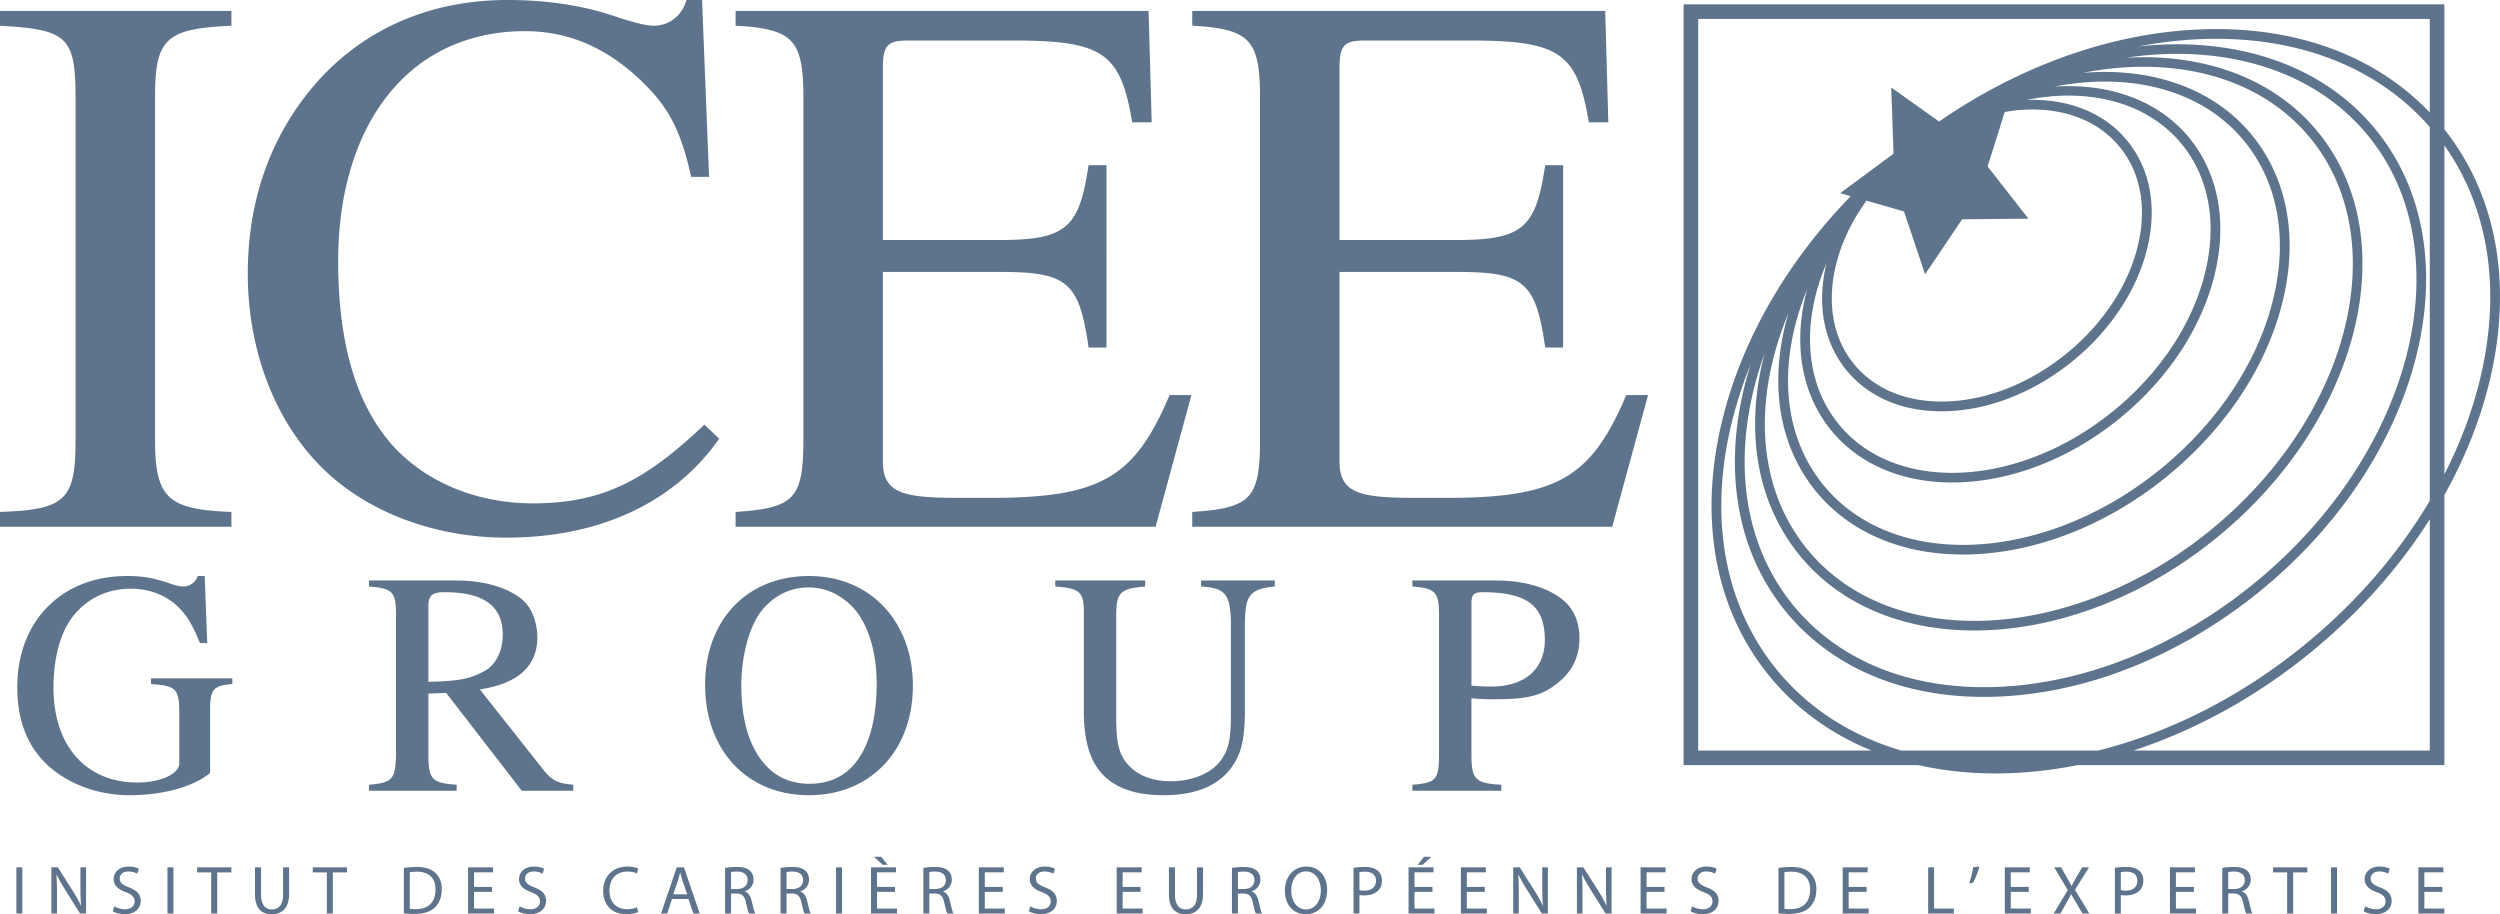 <svg xmlns="http://www.w3.org/2000/svg" viewBox="0 0 656.261 240"><path d="M60.748 134.382c-16.773-.613-20.045-3.681-20.045-19.022V25.568c0-15.546 2.864-18 20.045-18.818V2.863H0V6.75C17.386 7.772 19.84 9.41 19.84 25.568v89.792c0 15.955-2.66 18.409-19.84 19.022v3.887h60.748v-3.887zm72.206 6.75c24.136 0 43.976-9 55.84-25.976l-3.887-3.681c-15.34 14.522-26.59 20.657-44.999 20.657-14.112 0-27.408-5.113-36.408-14.726-9.614-10.432-14.727-26.386-14.727-48.885 0-35.385 18.204-60.34 49.09-60.34 13.295 0 23.931 5.933 32.931 15.545 5.114 5.523 8.18 11.455 10.636 22.704h4.705L184.293 0h-4.09c-1.228 4.295-4.705 6.75-8.59 6.75-3.479 0-9.819-2.455-14.114-3.682C149.317.818 141.135 0 133.158 0c-19.021 0-36.612 6.75-49.702 21.272-11.66 13.091-18.41 30.068-18.41 50.521 0 20.25 7.16 38.863 19.637 51.135 11.863 11.66 29.658 18.205 48.271 18.205zm179.801-37.43h-5.727c-9.204 21.681-17.999 26.999-47.249 26.999h-7.363c-15.136 0-20.66-1.022-20.66-9.613V71.385h30.887c17.59 0 20.659 2.658 23.113 19.84h4.705V43.363h-4.705c-2.454 16.158-5.522 19.635-23.113 19.635h-30.886V17.999c0-6.545 1.432-7.363 7.16-7.363h26.794c23.726 0 28.431 3.068 31.499 21.477h5.113l-.817-29.25H193.1V6.75c15.34.818 17.794 3.886 17.794 19.023v89.178c0 15.75-2.045 18.41-17.794 19.431v3.887h110.246l9.41-34.567zm114.142 0c-9.204 21.681-18 26.999-47.249 26.999h-7.363c-15.136 0-20.66-1.022-20.66-9.613V71.385h30.887c17.59 0 20.659 2.658 23.113 19.84h4.704V43.363h-4.704c-2.454 16.158-5.523 19.635-23.113 19.635h-30.886V17.999c0-6.545 1.431-7.363 7.16-7.363h26.794c23.726 0 28.431 3.068 31.498 21.477h5.114l-.817-29.25H312.969V6.75c15.34.818 17.794 3.886 17.794 19.023v89.178c0 15.75-2.045 18.41-17.794 19.431v3.887h110.246l9.409-34.567h-5.727zM39.641 179.558c6.588.501 7.421 1.168 7.421 7.673v13.093c0 2.75-4.67 5.087-11.09 5.087-13.093 0-21.932-9.34-21.932-24.852 0-8.256 2.001-15.844 6.42-20.264 3.587-3.67 8.174-5.755 13.927-5.755 4.67 0 9.007 1.585 12.176 4.587 2.5 2.418 3.835 4.586 5.92 9.673h1.918l-.667-17.595H51.9a3.956 3.956 0 0 1-3.753 2.752c-.833 0-2.084-.251-3.67-.835-3.751-1.25-6.587-1.917-11.09-1.917-8.09 0-14.928 2.585-19.932 7.17-5.587 5.088-8.922 12.76-8.922 21.934 0 8.172 2.25 14.594 6.92 19.514 5.505 5.754 14.011 8.924 22.518 8.924 8.589 0 16.595-2.086 21.181-5.839V186.23c0-5.421 1-6.254 5.838-6.672v-1.5H39.641v1.5zm103 22.517l-16.678-21.099c10.423-1.584 15.093-6.421 15.093-13.676 0-3.67-1.334-7.756-4.086-10.007-3.586-2.92-9.506-4.921-17.429-4.921H96.86v1.585c6.421.5 7.088 1.5 7.088 7.672v35.609c0 7.338-.834 8.255-7.088 8.756v1.584h23.016v-1.584c-6.422-.417-7.422-1.418-7.422-7.756v-16.177l4.67-.168 19.847 25.685h13.51v-1.584c-3.67-.333-5.42-.834-7.838-3.919zm-30.188-23.1V158.96c0-2.919 1.418-3.504 4.252-3.504 10.341 0 15.262 3.67 15.262 11.176 0 4.169-1.751 7.838-4.753 9.506-3.837 2.085-6.755 2.669-14.761 2.836zm99.915-27.77c-16.262 0-27.269 11.591-27.269 28.52 0 17.345 11.09 29.022 27.27 29.022 16.01 0 27.269-11.593 27.269-28.771 0-16.513-10.924-28.771-27.27-28.771zm10.84 50.535c-2.918 2.753-6.587 4.003-10.756 4.003-3.837 0-7.506-1.167-10.342-3.752-5.086-4.67-7.505-12.176-7.505-22.1 0-7.921 2.168-16.01 5.755-20.097 3.252-3.752 7.422-5.587 11.925-5.587 3.919 0 7.255 1.418 10.257 3.919 4.754 4.003 7.588 11.842 7.588 21.349 0 10.007-2.334 17.846-6.921 22.265zm92.077-47.783c6.754.416 7.838 2.251 7.838 10.84v21.934c0 6.754-.333 10.09-3.086 13.425-2.668 3.086-7.338 4.92-12.675 4.92-4.753 0-8.256-1.417-10.675-3.752-3.335-3.252-3.668-7.005-3.668-13.51v-26.019c0-6.254.917-7.255 7.589-7.838v-1.585h-23.6v1.585c6.588.5 7.505 1.418 7.505 7.005v25.851c0 8.84 2.167 14.677 6.755 18.097 3.418 2.585 8.088 3.837 14.176 3.837 7.672 0 13.343-2.086 16.846-6.088 3.752-4.254 4.503-8.757 4.503-16.846v-21.265c0-7.922.834-9.924 7.84-10.591v-1.585h-19.348v1.585zm95.16 3.67c-3.752-3.17-9.757-5.255-18.096-5.255h-21.598v1.585c6.171.5 7.005 1.5 7.005 7.672v35.776c0 7.171-.501 8.088-7.005 8.59v1.583h23.35v-1.584c-6.756-.333-7.839-1.418-7.839-7.756v-14.927c2.252.167 3.586.25 5.754.25 8.924 0 13.009-.75 17.846-5.087 3.086-2.752 4.753-6.504 4.753-10.924 0-4.17-1.417-7.589-4.17-9.924zm-19.097 22.599c-1.668 0-3.168-.084-5.086-.25V158.46c0-2.252.5-3.003 2.919-3.003 11.341 0 16.345 3.336 16.345 12.51 0 7.505-5.004 12.259-14.178 12.259zM4.298 239.803h1.565v-12.131H4.298v12.13zm16.812-7.055c0 1.889.036 3.365.18 4.984l-.036.02c-.576-1.243-1.277-2.52-2.178-3.942l-3.888-6.138H13.48v12.13h1.476v-5.183c0-2.016-.037-3.473-.127-5.003l.055-.018c.611 1.313 1.422 2.7 2.268 4.05l3.852 6.155h1.583v-12.131H21.11v5.076zm12.728.18c-1.674-.649-2.41-1.206-2.41-2.34 0-.829.629-1.818 2.284-1.818 1.098 0 1.908.36 2.304.576l.432-1.278c-.54-.306-1.44-.594-2.682-.594-2.358 0-3.923 1.403-3.923 3.293 0 1.71 1.223 2.736 3.203 3.439 1.638.63 2.286 1.278 2.286 2.41 0 1.225-.935 2.071-2.538 2.071-1.08 0-2.105-.36-2.807-.792l-.396 1.314c.648.431 1.926.774 3.095.774 2.863 0 4.248-1.62 4.248-3.492 0-1.782-1.044-2.771-3.096-3.563zm10.117 6.875h1.566v-12.131h-1.566v12.13zm7.796-10.8h3.69v10.8h1.584v-10.8h3.706v-1.331h-8.98v1.331zm22.555 5.85c0 2.682-1.152 3.87-2.953 3.87-1.62 0-2.826-1.152-2.826-3.87v-7.181h-1.584v7.144c0 3.762 1.873 5.184 4.357 5.184 2.627 0 4.588-1.53 4.588-5.255v-7.073h-1.582v7.18zm7.795-5.85h3.69v10.8h1.584v-10.8h3.707v-1.331h-8.98v1.331zm27.236-1.421c-1.242 0-2.376.108-3.33.252v11.932c.793.09 1.728.144 2.844.144 2.357 0 4.23-.61 5.363-1.745 1.135-1.116 1.747-2.736 1.747-4.715 0-1.963-.631-3.366-1.71-4.357-1.062-.99-2.664-1.511-4.914-1.511zm-.18 11.069c-.612 0-1.188-.018-1.584-.09v-9.575c.415-.09 1.026-.163 1.836-.163 3.311 0 4.932 1.818 4.914 4.68 0 3.276-1.818 5.148-5.166 5.148zm15.283-4.535h4.716v-1.297h-4.716v-3.833h4.986v-1.314h-6.551v12.13h6.821v-1.314h-5.256v-4.372zm15.805-1.188c-1.674-.649-2.412-1.206-2.412-2.34 0-.829.63-1.818 2.286-1.818 1.098 0 1.908.36 2.304.576l.432-1.278c-.54-.306-1.44-.594-2.682-.594-2.357 0-3.923 1.403-3.923 3.293 0 1.71 1.223 2.736 3.203 3.439 1.638.63 2.287 1.278 2.287 2.41 0 1.225-.936 2.071-2.539 2.071-1.08 0-2.105-.36-2.807-.792l-.396 1.314c.648.431 1.926.774 3.096.774 2.862 0 4.247-1.62 4.247-3.492 0-1.782-1.044-2.771-3.096-3.563zm24.482-4.14c1.009 0 1.854.215 2.448.504l.378-1.278c-.414-.216-1.368-.54-2.88-.54-3.761 0-6.335 2.574-6.335 6.372 0 3.976 2.574 6.137 5.993 6.137 1.476 0 2.628-.288 3.204-.576l-.324-1.242c-.63.306-1.601.503-2.556.503-2.95 0-4.661-1.908-4.661-4.877 0-3.186 1.89-5.004 4.733-5.004zm12.925-1.116l-4.122 12.13h1.62l1.26-3.815h4.302l1.295 3.816h1.674l-4.139-12.131h-1.89zm-.918 7.09l1.188-3.509c.235-.738.432-1.475.612-2.196h.036c.18.702.36 1.423.63 2.214l1.188 3.492h-3.654zm18.795-.736v-.055c1.278-.431 2.285-1.493 2.285-3.095 0-.937-.341-1.764-.954-2.304-.755-.684-1.835-.99-3.509-.99-1.08 0-2.214.09-3.006.252v11.969h1.566v-5.256h1.476c1.422.055 2.07.684 2.429 2.358.342 1.512.612 2.555.81 2.898h1.62c-.251-.469-.54-1.638-.936-3.33-.287-1.26-.846-2.124-1.781-2.447zm-2.017-.666h-1.601v-4.428c.252-.072.792-.145 1.547-.145 1.657.019 2.79.702 2.79 2.269 0 1.386-1.062 2.304-2.736 2.304zm16.579.666v-.055c1.278-.431 2.285-1.493 2.285-3.095 0-.937-.341-1.764-.953-2.304-.756-.684-1.836-.99-3.51-.99-1.08 0-2.214.09-3.006.252v11.969h1.566v-5.256h1.477c1.421.055 2.068.684 2.428 2.358.343 1.512.612 2.555.811 2.898h1.62c-.252-.469-.54-1.638-.937-3.33-.287-1.26-.845-2.124-1.781-2.447zm-2.017-.666h-1.601v-4.428c.252-.072.792-.145 1.548-.145 1.656.019 2.79.702 2.79 2.269 0 1.386-1.062 2.304-2.737 2.304zm11.397 6.443h1.565v-12.131h-1.565v12.13zm10.747-5.687h4.716v-1.297h-4.716v-3.833h4.986v-1.314h-6.552v12.13h6.822v-1.314h-5.256v-4.372zm1.115-9.198h-1.907l2.286 2.088h1.295l-1.674-2.088zm16.238 9.108v-.055c1.278-.431 2.285-1.493 2.285-3.095 0-.937-.341-1.764-.953-2.304-.756-.684-1.836-.99-3.51-.99-1.08 0-2.213.09-3.006.252v11.969h1.566v-5.256h1.477c1.421.055 2.069.684 2.428 2.358.343 1.512.613 2.555.811 2.898h1.62c-.252-.469-.54-1.638-.936-3.33-.288-1.26-.846-2.124-1.782-2.447zm-2.016-.666h-1.602v-4.428c.252-.072.792-.145 1.548-.145 1.656.019 2.79.702 2.79 2.269 0 1.386-1.062 2.304-2.736 2.304zm12.961.756h4.717v-1.297h-4.717v-3.833h4.987v-1.314h-6.552v12.13h6.821v-1.314h-5.256v-4.372zm15.806-1.188c-1.674-.649-2.413-1.206-2.413-2.34 0-.829.631-1.818 2.287-1.818 1.098 0 1.907.36 2.303.576l.433-1.278c-.54-.306-1.44-.594-2.683-.594-2.357 0-3.923 1.403-3.923 3.293 0 1.71 1.223 2.736 3.204 3.439 1.638.63 2.286 1.278 2.286 2.41 0 1.225-.936 2.071-2.539 2.071-1.08 0-2.105-.36-2.807-.792l-.396 1.314c.648.431 1.926.774 3.096.774 2.862 0 4.248-1.62 4.248-3.492 0-1.782-1.045-2.771-3.096-3.563zm20.378 1.188h4.716v-1.297H294.7v-3.833h4.986v-1.314h-6.552v12.13h6.822v-1.314H294.7v-4.372zm19.513.737c0 2.682-1.152 3.87-2.952 3.87-1.62 0-2.826-1.152-2.826-3.87v-7.181h-1.584v7.144c0 3.762 1.872 5.184 4.356 5.184 2.628 0 4.589-1.53 4.589-5.255v-7.073h-1.583v7.18zm14.365-.827v-.055c1.278-.431 2.285-1.493 2.285-3.095 0-.937-.341-1.764-.953-2.304-.756-.684-1.836-.99-3.51-.99-1.08 0-2.213.09-3.006.252v11.969h1.566v-5.256h1.477c1.421.055 2.068.684 2.428 2.358.343 1.512.612 2.555.811 2.898h1.62c-.252-.469-.54-1.638-.937-3.33-.287-1.26-.845-2.124-1.781-2.447zm-2.016-.666h-1.602v-4.428c.252-.072.792-.145 1.548-.145 1.656.019 2.79.702 2.79 2.269 0 1.386-1.062 2.304-2.736 2.304zm16.363-5.886c-3.24 0-5.633 2.52-5.633 6.372 0 3.67 2.249 6.154 5.453 6.154 3.096 0 5.634-2.213 5.634-6.39 0-3.598-2.142-6.136-5.454-6.136zm-.09 11.25c-2.466 0-3.87-2.323-3.87-4.914 0-2.664 1.297-5.058 3.888-5.058 2.61 0 3.869 2.519 3.869 4.931 0 2.754-1.403 5.04-3.887 5.04zm15.465-11.142c-1.26 0-2.25.108-3.006.233v11.988h1.565v-4.86c.36.09.792.108 1.26.108 1.53 0 2.88-.45 3.708-1.331.612-.631.935-1.495.935-2.593 0-1.08-.395-1.961-1.06-2.537-.721-.649-1.854-1.008-3.402-1.008zm-.145 6.209c-.521 0-.954-.036-1.296-.126v-4.715c.27-.073.792-.127 1.477-.127 1.728 0 2.86.775 2.86 2.377 0 1.674-1.151 2.59-3.041 2.59zm13.159.325h4.716v-1.297h-4.716v-3.833h4.986v-1.314h-6.551v12.13h6.82v-1.314h-5.255v-4.372zm2.502-9.198l-1.674 2.106h1.296l2.286-2.106h-1.908zm11.233 9.198h4.716v-1.297h-4.716v-3.833h4.986v-1.314h-6.551v12.13h6.821v-1.314h-5.256v-4.372zm19.8-1.368c0 1.889.037 3.365.18 4.984l-.035.02c-.576-1.243-1.277-2.52-2.178-3.942l-3.888-6.138h-1.709v12.13h1.475v-5.183c0-2.016-.036-3.473-.126-5.003l.055-.018c.611 1.313 1.422 2.7 2.268 4.05l3.851 6.155h1.583v-12.131h-1.475v5.076zm16.725 0c0 1.889.036 3.365.18 4.984l-.037.02c-.576-1.243-1.277-2.52-2.177-3.942l-3.888-6.138h-1.71v12.13h1.476v-5.183c0-2.016-.036-3.473-.126-5.003l.055-.018c.61 1.313 1.422 2.7 2.267 4.05l3.852 6.155h1.583v-12.131h-1.475v5.076zm10.658 1.368h4.716v-1.297h-4.716v-3.833h4.986v-1.314h-6.552v12.13h6.822v-1.314h-5.256v-4.372zm15.805-1.188c-1.674-.649-2.412-1.206-2.412-2.34 0-.829.63-1.818 2.286-1.818 1.098 0 1.908.36 2.304.576l.432-1.278c-.54-.306-1.44-.594-2.682-.594-2.358 0-3.923 1.403-3.923 3.293 0 1.71 1.223 2.736 3.203 3.439 1.638.63 2.286 1.278 2.286 2.41 0 1.225-.936 2.071-2.538 2.071-1.08 0-2.106-.36-2.808-.792l-.396 1.314c.649.431 1.927.774 3.096.774 2.862 0 4.248-1.62 4.248-3.492 0-1.782-1.045-2.771-3.096-3.563zm22.142-5.346c-1.242 0-2.376.108-3.33.252v11.932c.793.09 1.728.144 2.844.144 2.357 0 4.23-.61 5.363-1.745 1.135-1.116 1.747-2.736 1.747-4.715 0-1.963-.631-3.366-1.71-4.357-1.062-.99-2.664-1.511-4.914-1.511zm-.18 11.069c-.612 0-1.188-.018-1.584-.09v-9.575c.415-.09 1.026-.163 1.836-.163 3.311 0 4.932 1.818 4.914 4.68 0 3.276-1.818 5.148-5.166 5.148zm15.283-4.535h4.716v-1.297h-4.716v-3.833h4.986v-1.314h-6.551v12.13h6.821v-1.314h-5.256v-4.372zm22.43-6.444h-1.565v12.13h6.75v-1.314h-5.184v-10.816zm9.2 4.194l1.008-.127c.503-.828 1.277-2.753 1.691-4.265l-1.637.161c-.2 1.297-.666 3.169-1.062 4.23zm10.926 2.25h4.717v-1.297h-4.717v-3.833h4.986v-1.314h-6.551v12.13h6.821v-1.314h-5.256v-4.372zm20.54-6.444h-1.798l-1.657 2.843c-.45.775-.757 1.332-1.1 2.053h-.052a44.158 44.158 0 0 0-1.117-2.053l-1.601-2.843h-1.817l3.563 5.993-3.708 6.138h1.8l1.458-2.664c.63-1.062.972-1.71 1.315-2.412h.035c.377.702.774 1.368 1.404 2.393l1.547 2.683h1.819l-3.78-6.228 3.69-5.903zm9.793-.09c-1.26 0-2.249.108-3.006.233v11.988h1.567v-4.86c.36.09.792.108 1.26.108 1.53 0 2.88-.45 3.707-1.331.612-.631.937-1.495.937-2.593 0-1.08-.397-1.961-1.062-2.537-.72-.649-1.854-1.008-3.403-1.008zm-.142 6.209c-.523 0-.955-.036-1.297-.126v-4.715c.27-.073.792-.127 1.476-.127 1.727 0 2.861.775 2.861 2.377 0 1.674-1.151 2.59-3.04 2.59zm13.158.325h4.715v-1.297h-4.715v-3.833h4.984v-1.314h-6.551v12.13h6.821v-1.314h-5.254v-4.372zm17.353-.09v-.055c1.277-.431 2.286-1.493 2.286-3.095 0-.937-.342-1.764-.954-2.304-.757-.684-1.837-.99-3.511-.99-1.08 0-2.214.09-3.006.252v11.969h1.567v-5.256h1.476c1.422.055 2.07.684 2.43 2.358.341 1.512.611 2.555.809 2.898h1.621c-.252-.469-.54-1.638-.937-3.33-.287-1.26-.847-2.124-1.781-2.447zm-2.017-.666h-1.601v-4.428c.252-.072.792-.145 1.549-.145 1.654.019 2.788.702 2.788 2.269 0 1.386-1.061 2.304-2.736 2.304zm10.172-4.357h3.689v10.8h1.584v-10.8h3.708v-1.331h-8.98v1.331zm15.212 10.8h1.567v-12.131h-1.567v12.13zm12.816-6.875c-1.671-.649-2.411-1.206-2.411-2.34 0-.829.63-1.818 2.286-1.818a4.83 4.83 0 0 1 2.304.576l.432-1.278c-.54-.306-1.439-.594-2.68-.594-2.36 0-3.926 1.403-3.926 3.293 0 1.71 1.224 2.736 3.206 3.439 1.636.63 2.283 1.278 2.283 2.41 0 1.225-.934 2.071-2.536 2.071a5.55 5.55 0 0 1-2.808-.792l-.395 1.314c.647.431 1.924.774 3.093.774 2.864 0 4.248-1.62 4.248-3.492 0-1.782-1.042-2.771-3.096-3.563zm11.684 1.188h4.715v-1.297h-4.715v-3.833h4.985v-1.314h-6.552v12.13h6.822v-1.314h-5.255v-4.372zm5.258-200.157V1.133H441.944v199.72h61.664c6.358 1.426 13.098 2.18 20.168 2.18 1.569 0 3.155-.036 4.754-.109 5.583-.252 11.207-.965 16.825-2.071h96.31v-70.91c5.185-9.27 9.105-18.945 11.587-28.777 6.508-25.788 2.38-49.606-11.587-67.207zm-3.838 163.056h-77.79c16.288-5.322 32.185-14.05 46.532-25.755 12.567-10.253 23.125-22.136 31.258-34.93v60.685zm0-65.567c-8.233 13.902-19.376 26.815-32.877 37.83-16.58 13.527-35.247 23.005-54.156 27.737h-51.73c-13.19-3.91-24.372-11.075-32.648-21.219-13.89-17.025-18.02-40.346-11.629-65.671a110.755 110.755 0 0 1 4.8-14.572 96.7 96.7 0 0 0-1.522 5.302c-5.784 22.925-2.004 44.09 10.647 59.596 11.901 14.586 30.28 22.489 52.078 22.489a95.756 95.756 0 0 0 4.17-.095c23.477-1.06 47.772-10.918 68.414-27.758 42.714-34.851 56.297-89.152 30.276-121.047-14.208-17.413-37.329-24.577-62.343-21.845 5.29-1.011 10.581-1.662 15.835-1.898 1.56-.072 3.103-.107 4.633-.107 23.281 0 42.97 8.14 56.052 23.165v98.093zm-165.412 14.33c10.78 13.21 27.383 19.727 45.858 19.727 20.742 0 43.84-8.217 63.687-24.41 37.525-30.615 49.446-78.334 26.573-106.371-11.669-14.303-30.178-20.744-50.49-19.575 4.556-.67 9.06-1.012 13.462-1.012 20.25 0 38.402 7.107 50.161 21.52 25.13 30.801 11.711 83.488-29.912 117.449-20.216 16.493-43.979 26.147-66.912 27.183-22.765 1.028-42.02-6.592-54.146-21.455-12.128-14.865-15.731-35.233-10.15-57.353a95.44 95.44 0 0 1 2.694-8.796c-.06.232-.134.461-.192.692-5.088 20.153-1.76 38.764 9.367 52.401zm8.278-32.806c7.476 9.16 18.988 13.683 31.786 13.683 14.327 0 30.266-5.666 43.96-16.839 12.505-10.203 21.313-23.432 24.801-37.253 3.523-13.957 1.212-26.854-6.507-36.314-8.17-10.01-21.169-14.437-35.39-13.521 4.482-.872 8.913-1.316 13.212-1.316 14.797 0 28.058 5.187 36.643 15.712 8.856 10.851 11.484 25.73 7.404 41.9-4.115 16.306-14.542 31.944-29.362 44.034-30.474 24.862-70.218 26.782-88.59 4.264-8.856-10.852-11.484-25.733-7.404-41.9a71.04 71.04 0 0 1 3.204-9.635c-.079.292-.19.579-.263.87-3.523 13.958-1.212 26.855 6.506 36.315zm3.99-15.808c5.718 7.006 14.528 10.803 24.963 10.803.657 0 1.321-.015 1.99-.046 11.163-.504 22.706-5.184 32.504-13.178 9.797-7.993 16.698-18.363 19.432-29.197 2.768-10.97.947-21.114-5.127-28.561-5.99-7.343-15.35-11.137-26.484-10.757 3.73-.74 7.419-1.132 10.994-1.132 12.036 0 22.816 4.215 29.794 12.77 7.194 8.817 9.33 20.917 6.01 34.07-3.353 13.292-11.856 26.04-23.94 35.899-24.832 20.26-57.2 21.838-72.142 3.52-7.193-8.817-9.33-20.917-6.009-34.07.694-2.751 1.66-5.468 2.78-8.151-2.575 10.765-.74 20.705 5.236 28.03zm37.076-53.473l4.496-14.296c1.789-.3 3.576-.532 5.351-.612.63-.029 1.252-.042 1.87-.042 9.654 0 17.767 3.465 22.985 9.86 5.552 6.806 7.196 16.152 4.632 26.319-2.6 10.306-9.197 20.193-18.572 27.842-9.373 7.648-20.382 12.124-30.999 12.603-10.48.465-19.305-3.015-24.854-9.817-5.552-6.806-7.196-16.153-4.633-26.32 1.454-5.76 4.194-11.371 7.931-16.552l9.843 2.821 5.534 16.5 9.73-14.429 17.402-.164-10.716-13.713zm-52.992 41.103c-4.285 16.974-1.479 32.652 7.899 44.145 9.082 11.13 23.072 16.624 38.634 16.624 17.448 0 36.87-6.908 53.56-20.524 15.238-12.434 25.973-28.554 30.22-45.39 4.286-16.972 1.48-32.65-7.898-44.142-10.208-12.509-26.615-17.896-44.483-16.37 5.423-1.066 10.783-1.612 15.983-1.612 17.71 0 33.585 6.212 43.867 18.815 21.983 26.945 10.225 73.049-26.209 102.774-36.43 29.725-83.96 31.99-105.94 5.048-10.605-12.996-13.756-30.809-8.871-50.159 1.007-3.99 2.347-7.945 3.967-11.84a70.878 70.878 0 0 0-.729 2.631zm169.06-55.255c-14.471-15.206-35.84-22.925-60.8-21.799-23.066 1.041-46.82 9.545-68.012 24.156l-12.562-8.947.609 17.392-13.982 10.361 2.747.788c-16.558 17.06-28.264 37.179-33.521 58.009-6.594 26.128-2.289 50.248 12.126 67.914 7.09 8.69 16.215 15.275 26.846 19.602h-45.496V4.97h192.045v24.568zm12.944 71c-2.056 8.148-5.131 16.185-9.106 23.97V38.184c11.847 16.677 15.092 38.637 9.106 62.356z" fill="#5e748c"/></svg>